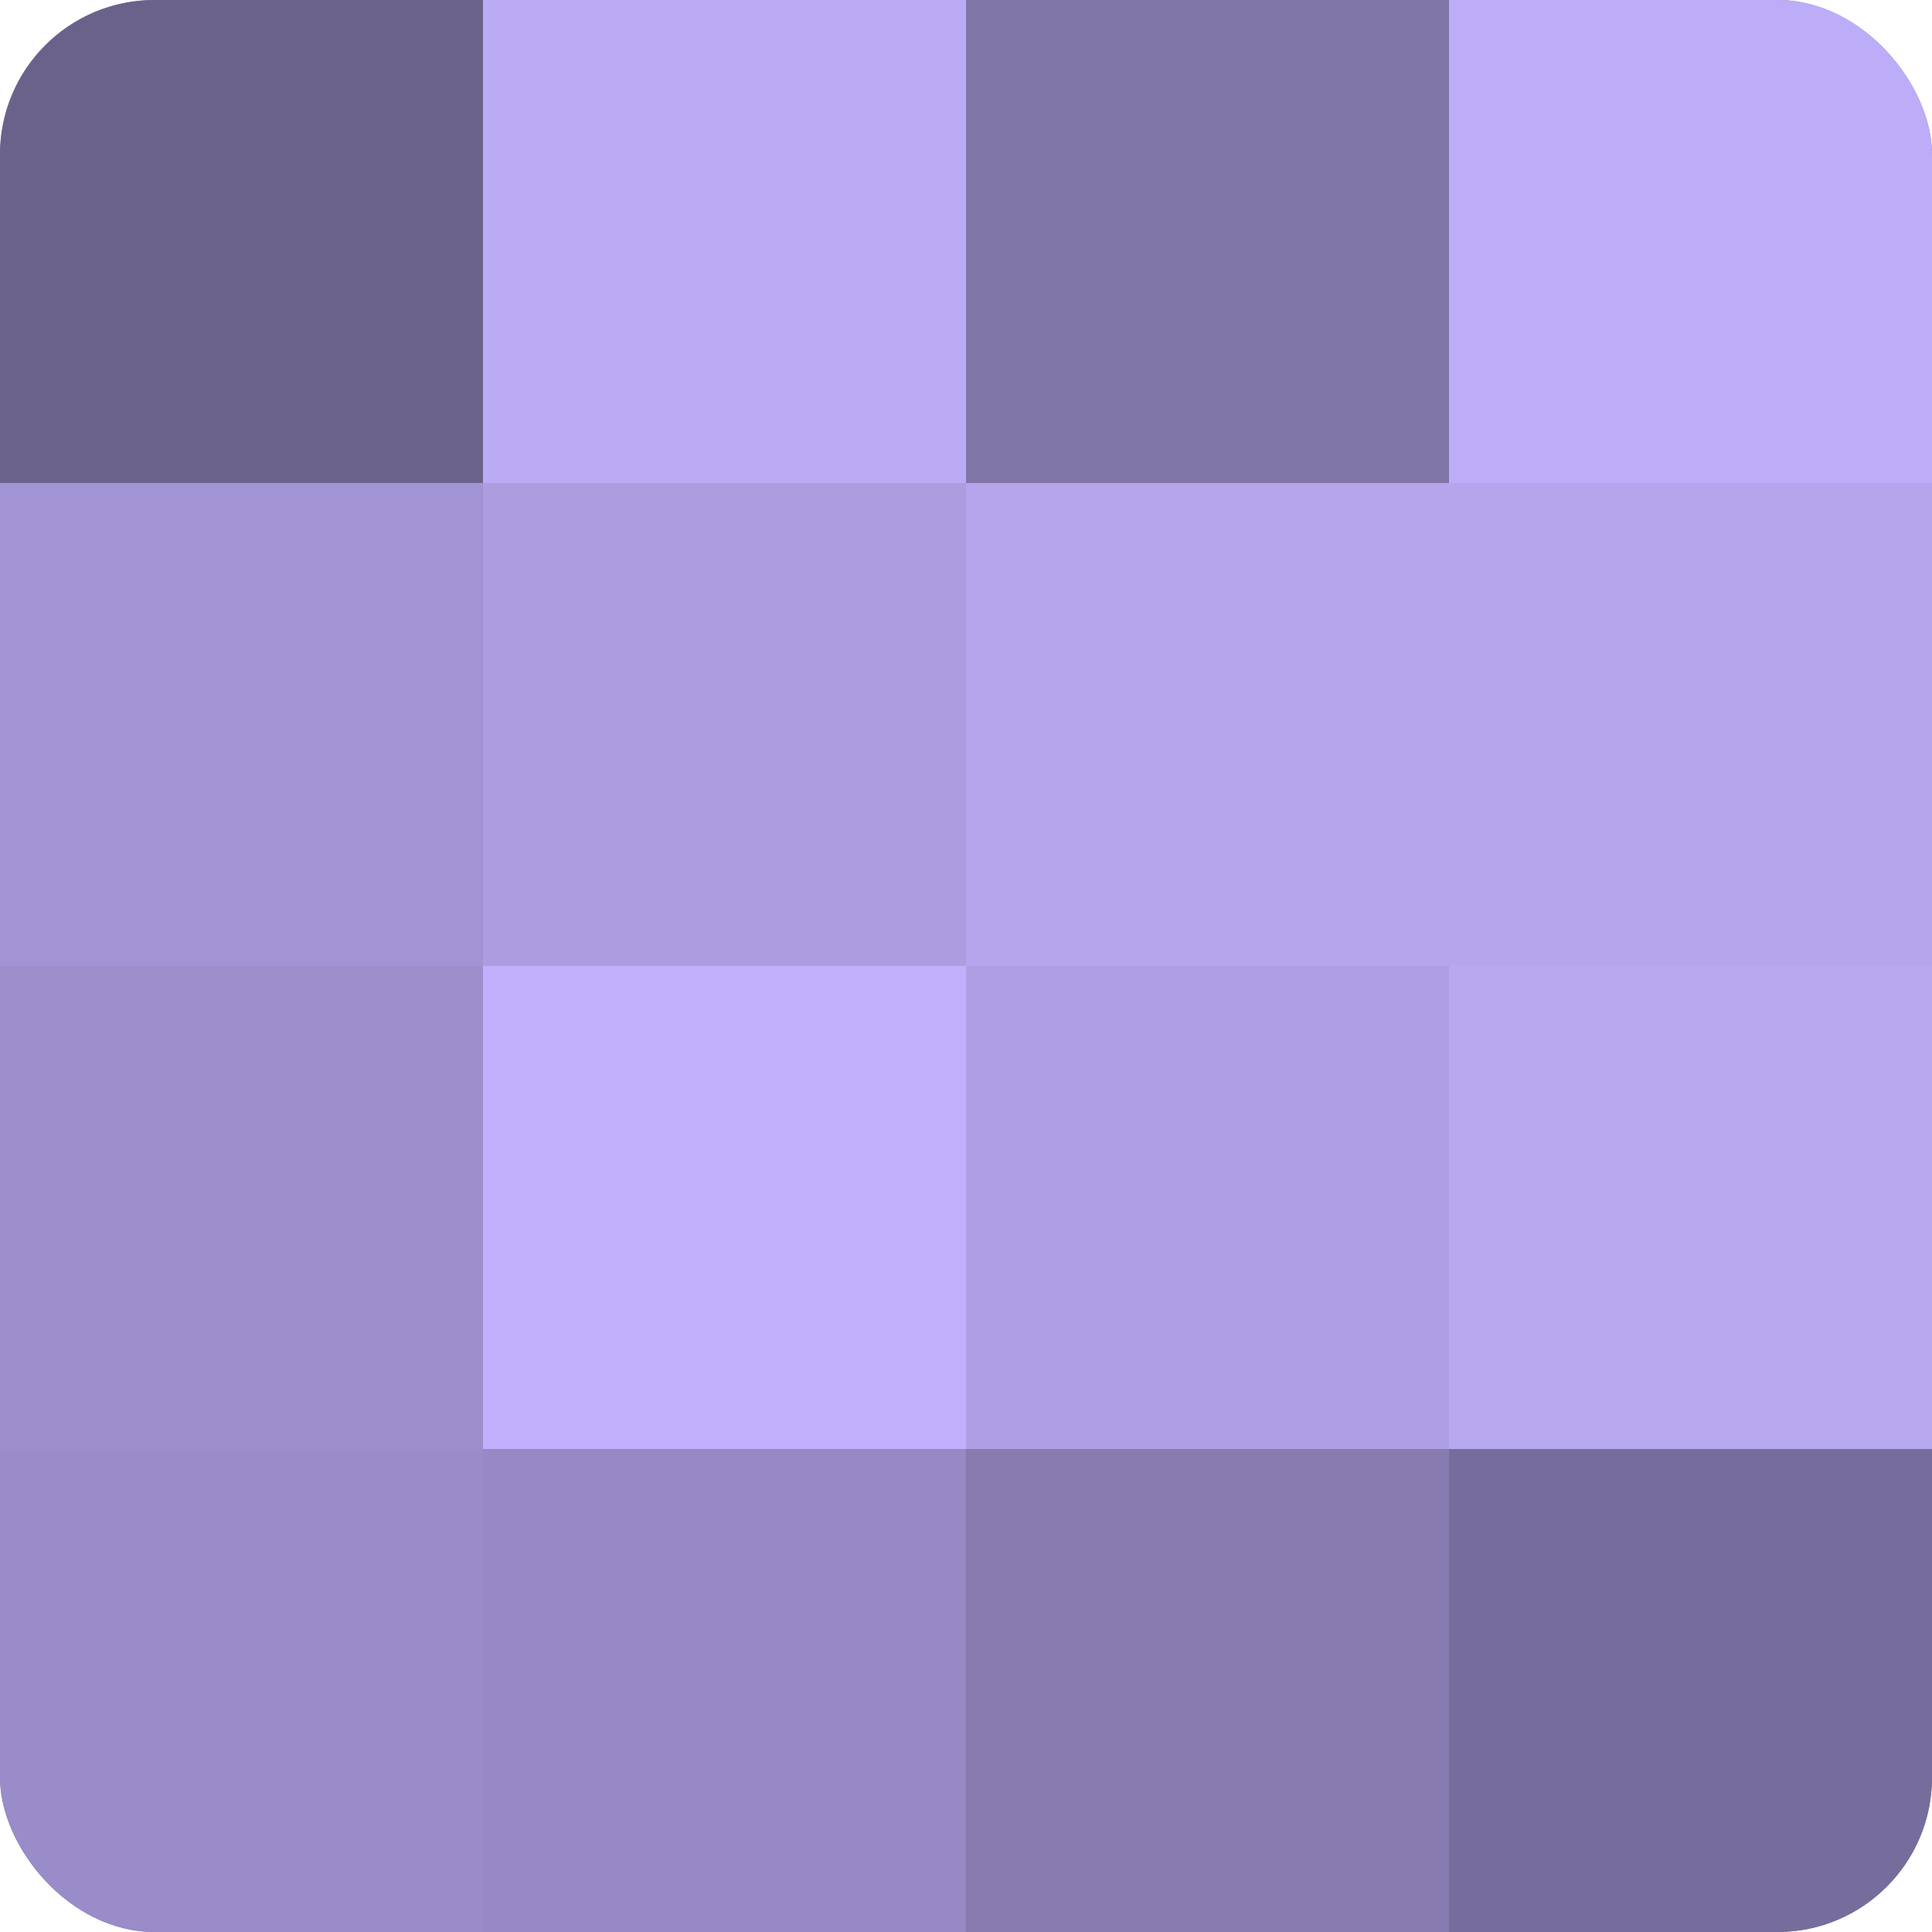 <?xml version="1.0" encoding="UTF-8"?>
<svg xmlns="http://www.w3.org/2000/svg" width="60" height="60" viewBox="0 0 100 100" preserveAspectRatio="xMidYMid meet"><defs><clipPath id="c" width="100" height="100"><rect width="100" height="100" rx="8" ry="8"/></clipPath></defs><g clip-path="url(#c)"><rect width="100" height="100" fill="#7a70a0"/><rect width="25" height="25" fill="#6b628c"/><rect y="25" width="25" height="25" fill="#a294d4"/><rect y="50" width="25" height="25" fill="#9c8fcc"/><rect y="75" width="25" height="25" fill="#998cc8"/><rect x="25" width="25" height="25" fill="#baabf4"/><rect x="25" y="25" width="25" height="25" fill="#ab9de0"/><rect x="25" y="50" width="25" height="25" fill="#c1b0fc"/><rect x="25" y="75" width="25" height="25" fill="#9689c4"/><rect x="50" width="25" height="25" fill="#8176a8"/><rect x="50" y="25" width="25" height="25" fill="#b4a5ec"/><rect x="50" y="50" width="25" height="25" fill="#ae9fe4"/><rect x="50" y="75" width="25" height="25" fill="#877bb0"/><rect x="75" width="25" height="25" fill="#bdadf8"/><rect x="75" y="25" width="25" height="25" fill="#b4a5ec"/><rect x="75" y="50" width="25" height="25" fill="#b7a8f0"/><rect x="75" y="75" width="25" height="25" fill="#776d9c"/></g></svg>
